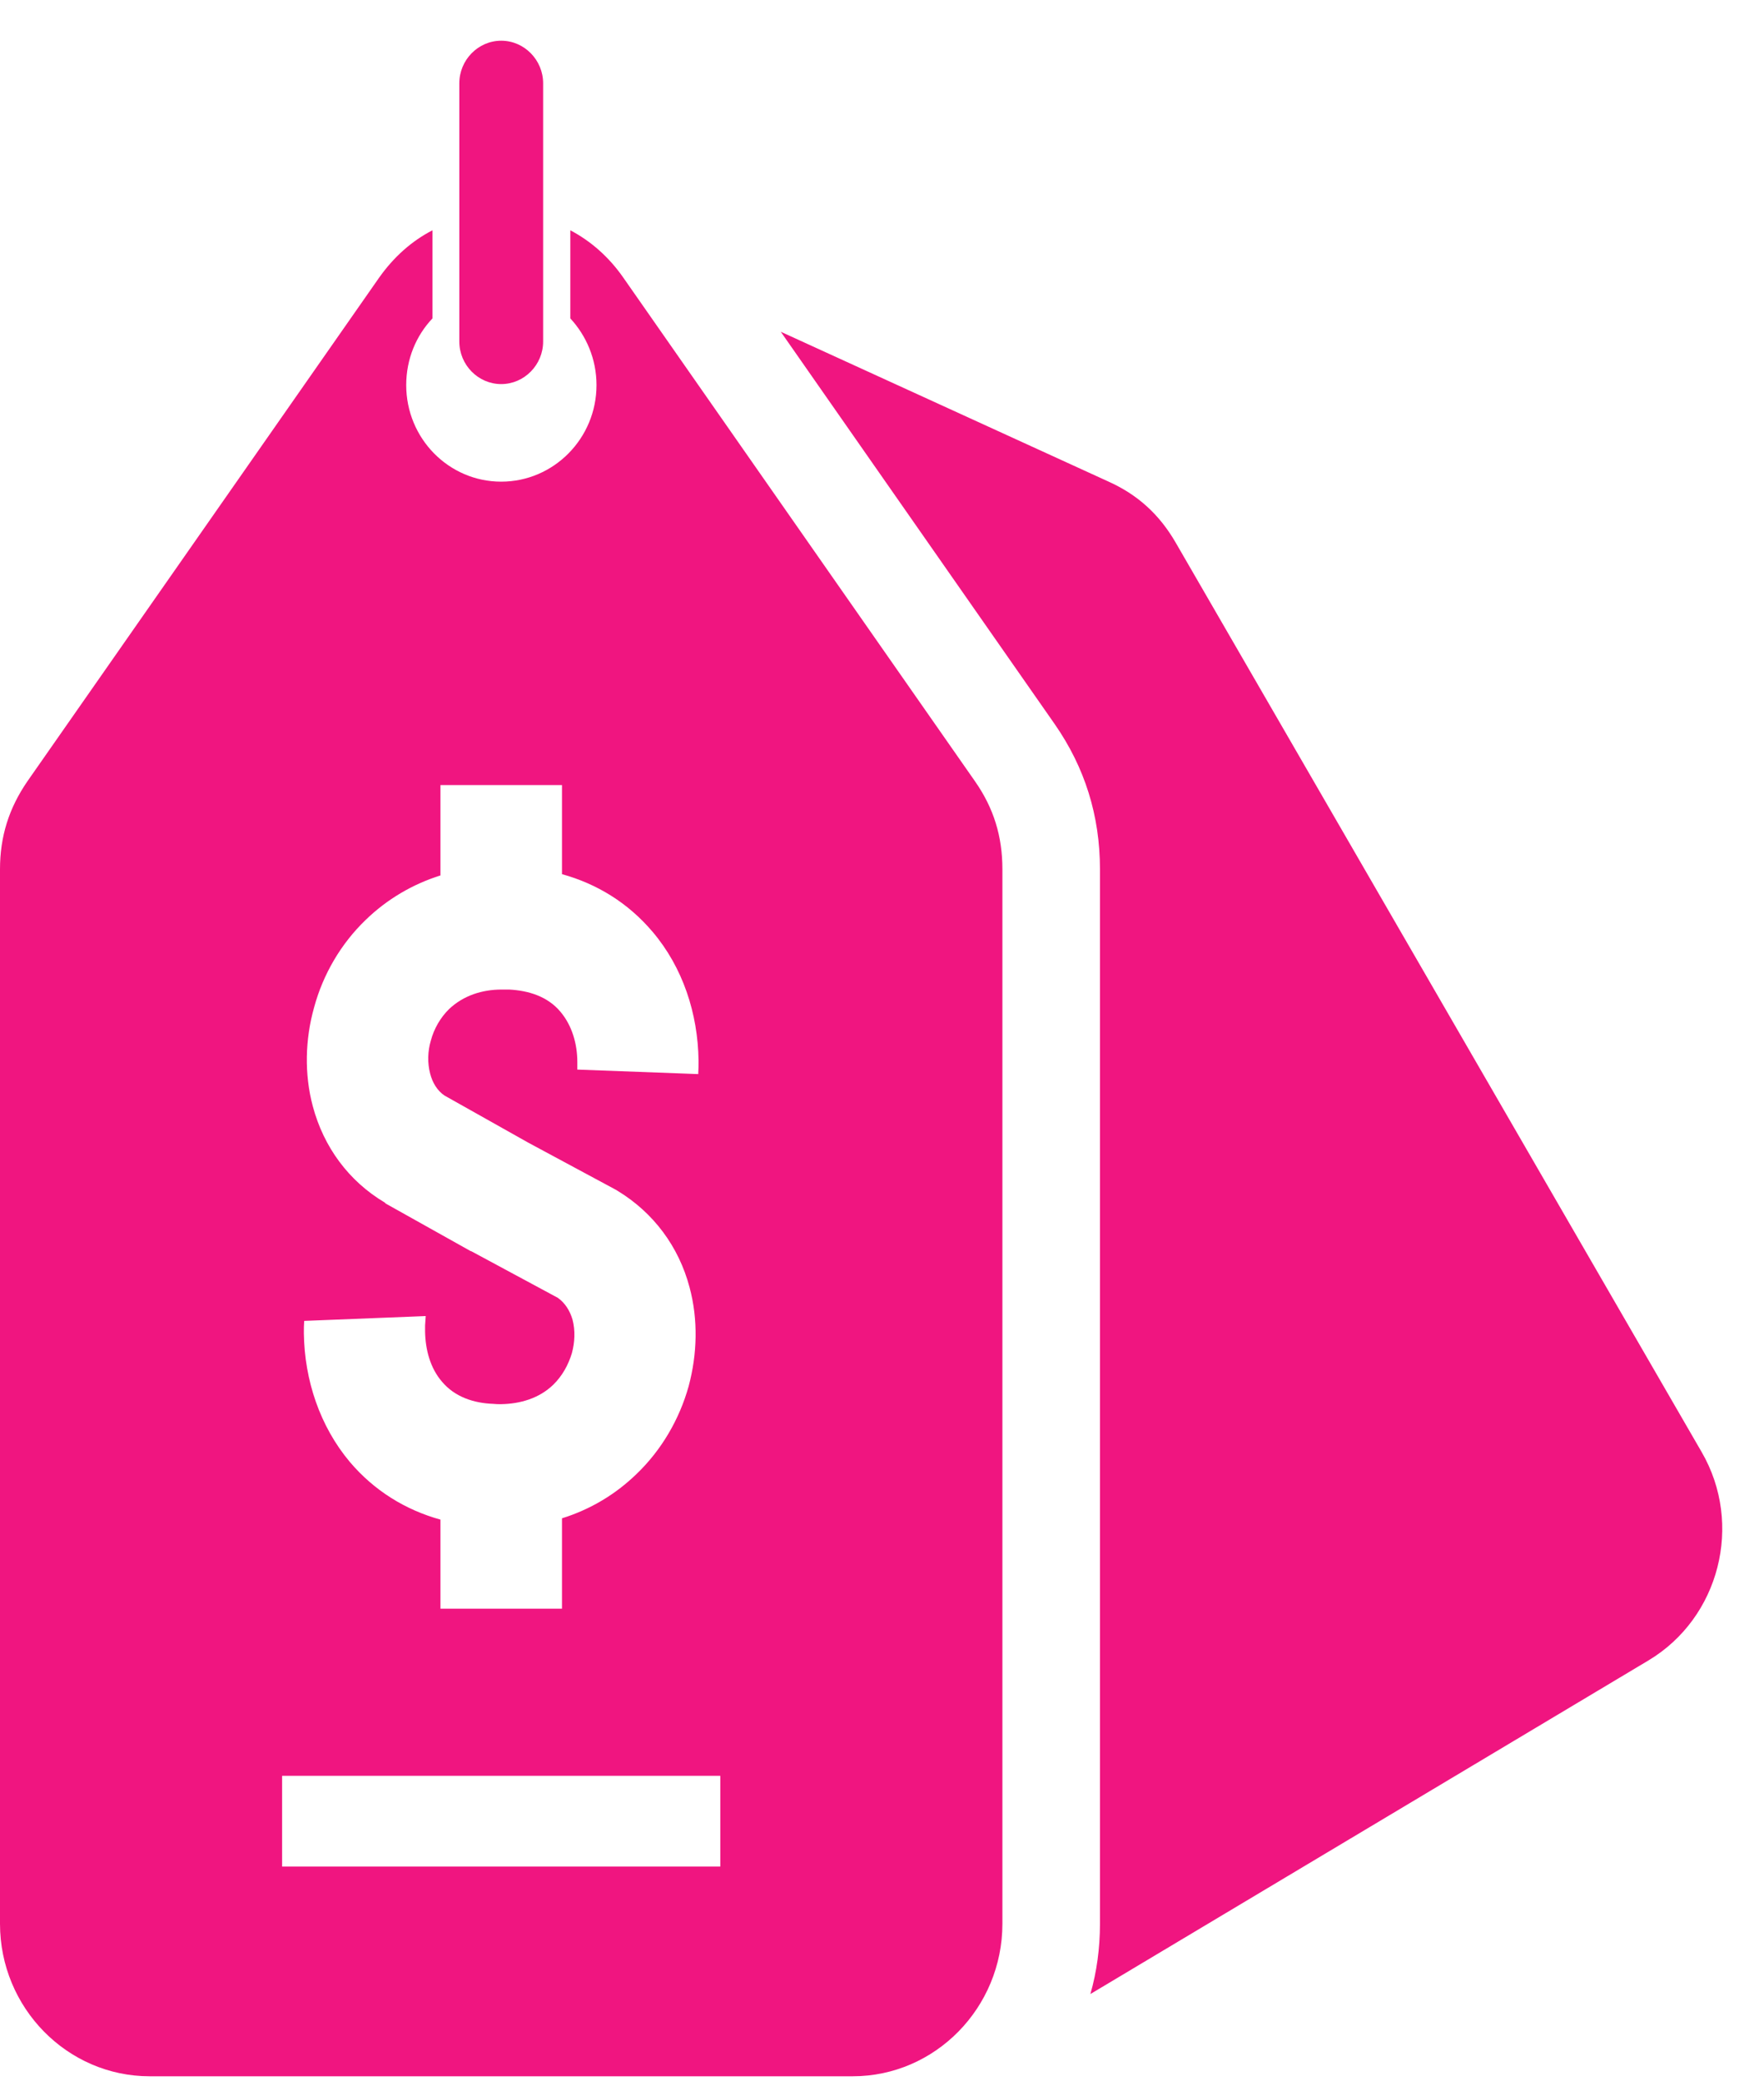 <svg width="39" height="46" viewBox="0 0 39 46" fill="none" xmlns="http://www.w3.org/2000/svg">
    <g clip-path="url(#clip0_53_5286)">
        <path
            fill-rule="evenodd"
            clip-rule="evenodd"
            d="M22.162 19.217V42.529C22.162 44.384 20.677 45.9 18.853 45.9H3.309C1.485 45.9 0 44.384 0 42.529V19.217C0 18.491 0.198 17.865 0.608 17.269L8.38 6.141C8.705 5.681 9.101 5.329 9.561 5.091V7.039C9.2 7.42 8.981 7.938 8.981 8.513C8.981 9.692 9.921 10.648 11.081 10.648C12.241 10.648 13.188 9.692 13.188 8.513C13.188 7.938 12.962 7.42 12.609 7.039V5.091C13.061 5.329 13.464 5.681 13.783 6.141L21.554 17.269C21.971 17.865 22.162 18.491 22.162 19.217ZM12.425 19.325C13.203 19.54 13.889 19.964 14.426 20.597C15.098 21.388 15.43 22.408 15.444 23.444C15.444 23.544 15.444 23.645 15.437 23.738V23.745L12.764 23.645V23.609C12.764 23.566 12.764 23.523 12.764 23.48C12.764 23.084 12.651 22.674 12.389 22.365C12.107 22.027 11.682 21.898 11.258 21.876C11.201 21.876 11.145 21.876 11.088 21.876C10.664 21.876 10.247 22.006 9.928 22.308C9.738 22.495 9.596 22.739 9.525 23.005C9.455 23.242 9.448 23.501 9.511 23.738C9.561 23.932 9.667 24.112 9.829 24.22L11.682 25.262L13.606 26.297L13.655 26.326C14.447 26.808 15.006 27.555 15.246 28.461C15.437 29.173 15.416 29.935 15.225 30.646C15.02 31.38 14.624 32.055 14.079 32.58C13.606 33.04 13.047 33.371 12.425 33.565V35.563H9.738V33.594C8.96 33.378 8.274 32.954 7.736 32.321C7.072 31.531 6.732 30.51 6.718 29.475C6.718 29.381 6.718 29.288 6.725 29.201L9.412 29.094L9.398 29.302C9.398 29.352 9.398 29.396 9.398 29.439C9.405 29.834 9.511 30.244 9.773 30.546C10.056 30.884 10.48 31.02 10.904 31.035C10.961 31.042 11.018 31.042 11.074 31.042C11.505 31.035 11.923 30.912 12.234 30.61C12.432 30.416 12.566 30.172 12.644 29.913C12.708 29.676 12.722 29.417 12.658 29.173C12.601 28.979 12.495 28.806 12.333 28.691L10.424 27.663L10.402 27.656L8.528 26.607L8.507 26.585C7.708 26.11 7.156 25.356 6.916 24.457C6.725 23.745 6.746 22.976 6.944 22.272C7.142 21.539 7.538 20.863 8.083 20.338C8.557 19.878 9.122 19.547 9.738 19.353V17.355H12.425V19.325ZM6.237 39.258H15.925V41.264H6.237V39.258ZM25.995 11.999L37.621 32.099C38.547 33.694 38.017 35.765 36.447 36.706L24.107 44.082C24.248 43.593 24.319 43.068 24.319 42.529V19.217C24.319 18.038 23.987 16.967 23.315 16.003L17.262 7.334L24.496 10.641C25.154 10.935 25.634 11.374 25.995 11.999ZM11.081 0.9C11.59 0.9 12.008 1.325 12.008 1.842V7.55C12.008 8.067 11.59 8.491 11.081 8.491C10.572 8.491 10.155 8.067 10.155 7.55V1.842C10.155 1.325 10.572 0.9 11.081 0.9Z"
            fill="#f01580"
        />
    </g>
    <defs>
        <clipPath id="clip0_53_5286">
            <rect width="38.077" height="45" fill="white" transform="translate(0 0.9)" />
        </clipPath>
    </defs>
</svg>
